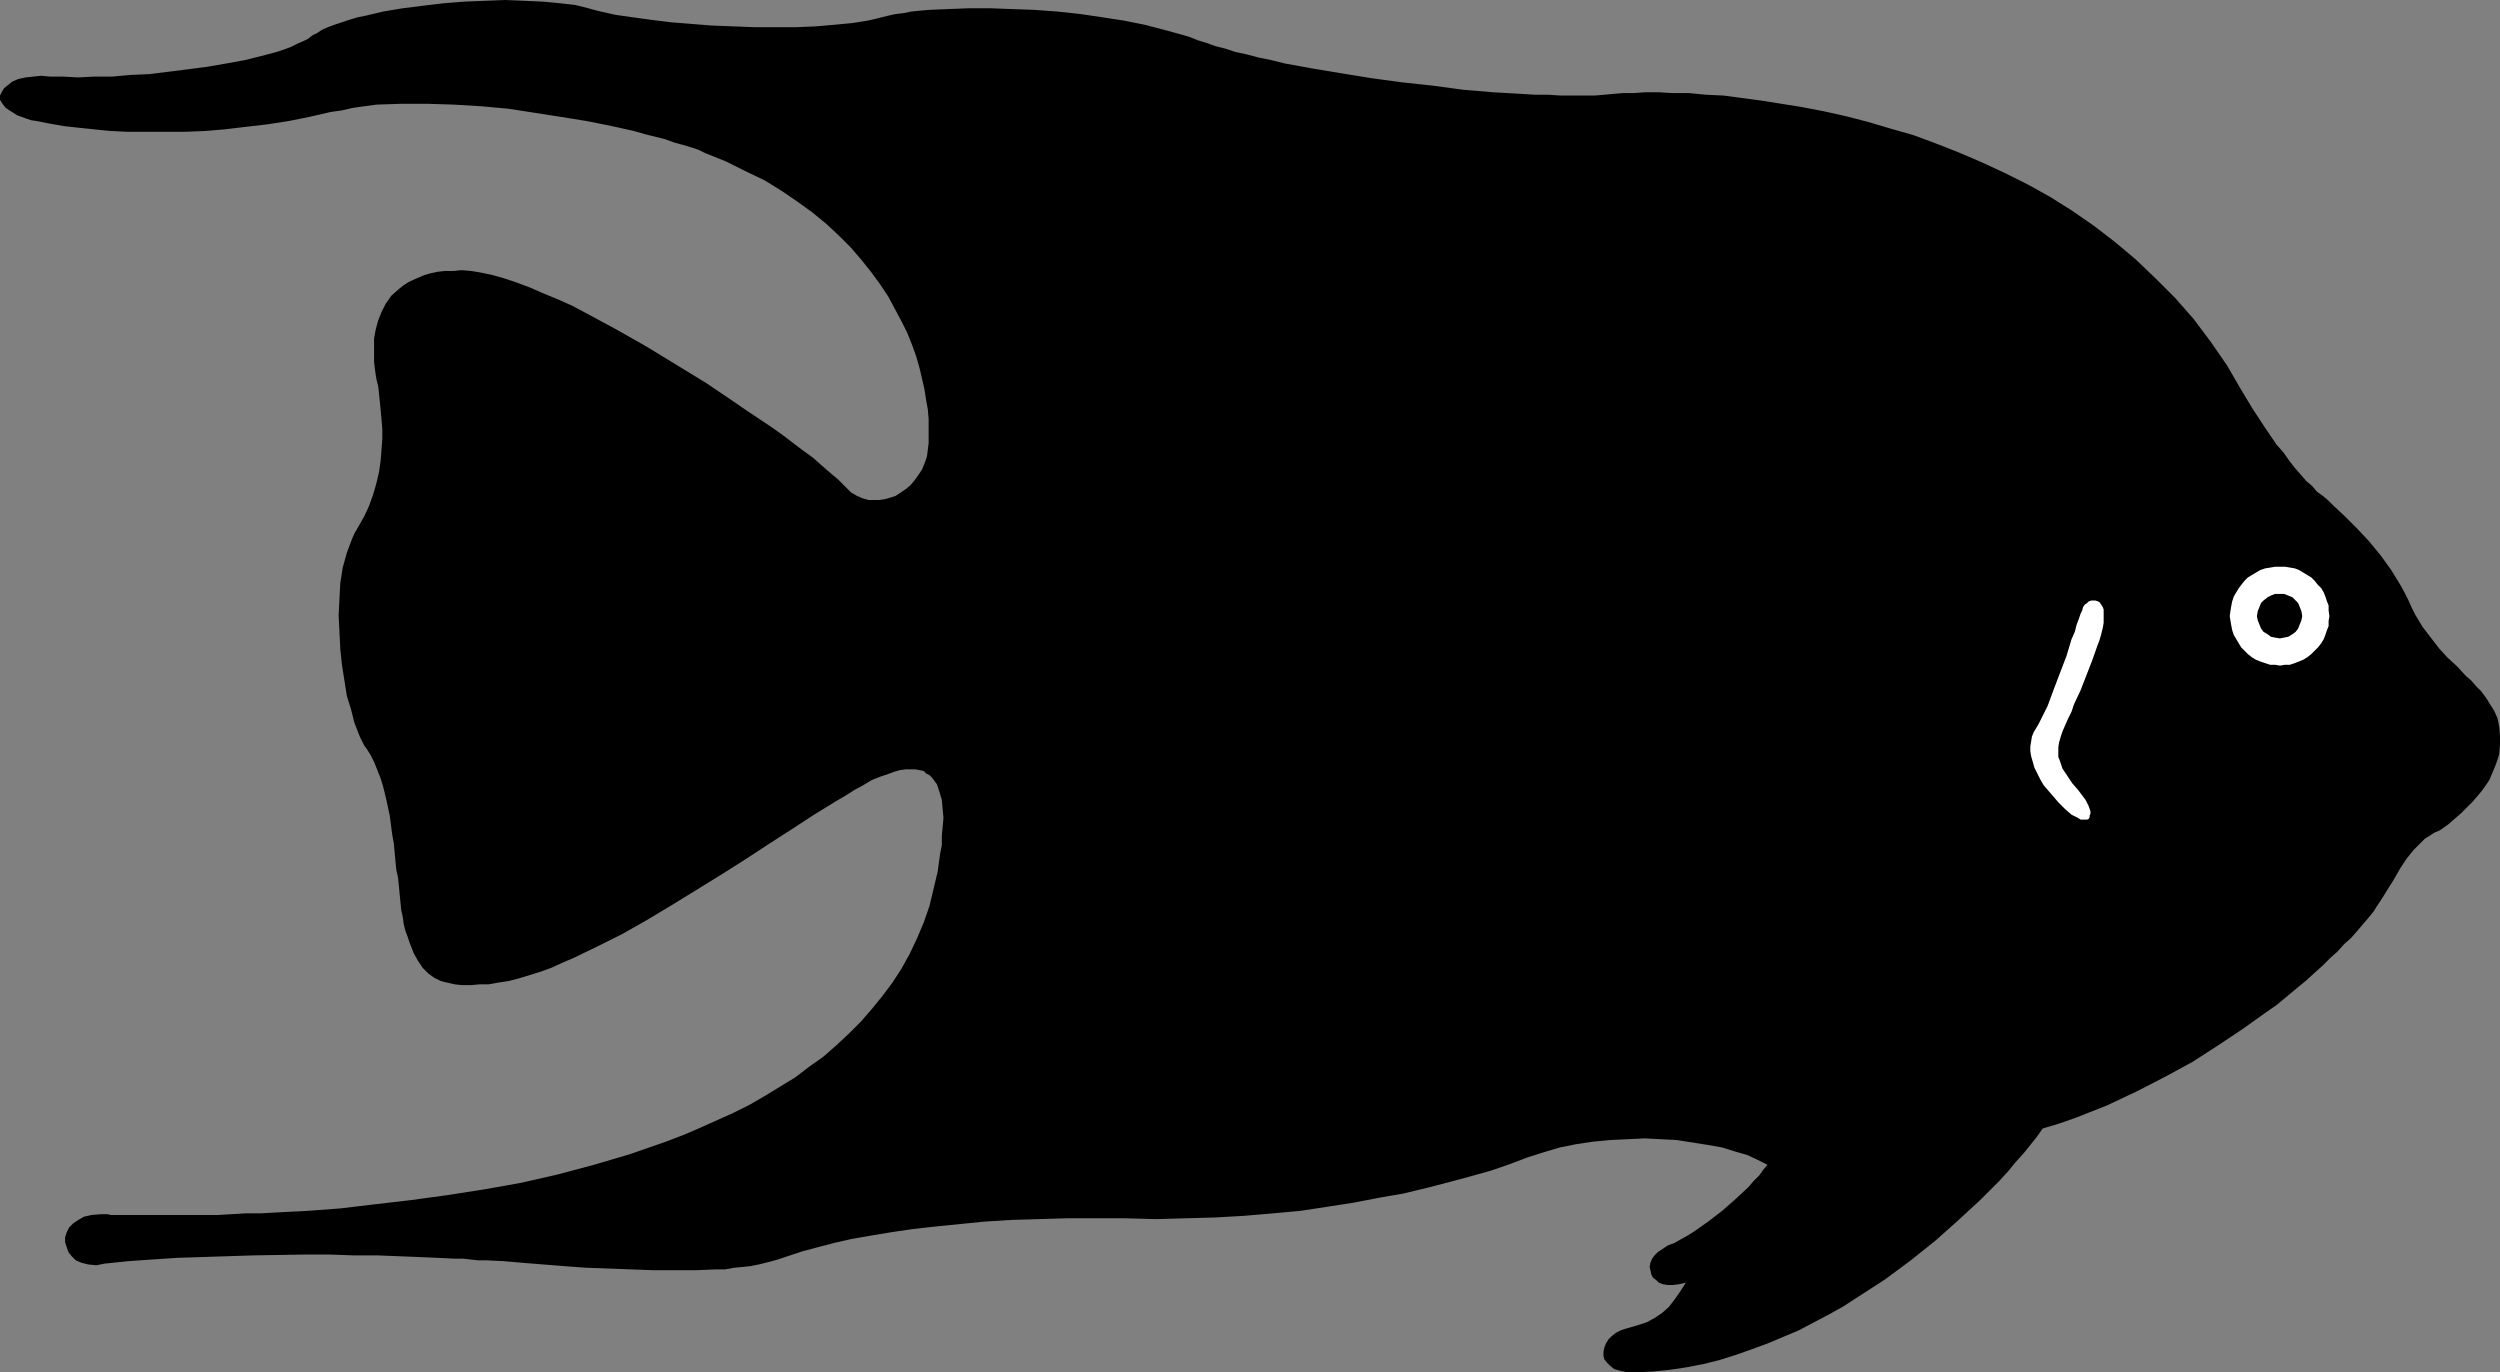 <?xml version="1.0" encoding="UTF-8" standalone="no"?>
<svg
   version="1.0"
   width="129.724mm"
   height="71.212mm"
   id="svg4"
   sodipodi:docname="Fish 16.wmf"
   xmlns:inkscape="http://www.inkscape.org/namespaces/inkscape"
   xmlns:sodipodi="http://sodipodi.sourceforge.net/DTD/sodipodi-0.dtd"
   xmlns="http://www.w3.org/2000/svg"
   xmlns:svg="http://www.w3.org/2000/svg">
  <rect width="100%" height="100%" fill="#808080" stroke="none"/>
  <sodipodi:namedview
     id="namedview4"
     pagecolor="#ffffff"
     bordercolor="#000000"
     borderopacity="0.25"
     inkscape:showpageshadow="2"
     inkscape:pageopacity="0.0"
     inkscape:pagecheckerboard="0"
     inkscape:deskcolor="#d1d1d1"
     inkscape:document-units="mm" />
  <defs
     id="defs1">
    <pattern
       id="WMFhbasepattern"
       patternUnits="userSpaceOnUse"
       width="6"
       height="6"
       x="0"
       y="0" />
  </defs>
  <path
     style="fill:#000000;fill-opacity:1;fill-rule:evenodd;stroke:none"
     d="m 9.858,15.024 h 1.293 1.293 l 2.909,0.162 3.07,-0.162 h 3.555 l 3.555,-0.323 3.717,-0.162 7.757,-0.969 3.717,-0.485 3.717,-0.646 3.555,-0.646 3.232,-0.808 3.07,-0.808 L 55.752,9.693 57.045,9.209 58.338,8.562 59.469,8.078 60.438,7.593 61.246,6.947 62.216,6.462 63.186,5.816 64.317,5.331 65.61,4.847 67.064,4.362 68.518,3.877 70.134,3.393 71.75,3.07 75.144,2.262 79.022,1.616 82.901,1.131 86.941,0.646 90.981,0.323 95.021,0.162 99.061,0 l 3.878,0.162 3.555,0.162 1.778,0.162 1.616,0.162 1.454,0.162 1.454,0.162 1.293,0.323 1.293,0.323 1.131,0.323 1.293,0.323 1.454,0.323 1.454,0.323 3.394,0.485 3.555,0.485 3.878,0.485 4.04,0.323 4.04,0.323 4.202,0.162 4.202,0.162 h 4.04 4.04 l 3.878,-0.162 3.717,-0.323 3.394,-0.323 3.07,-0.485 1.454,-0.323 1.293,-0.323 1.293,-0.323 1.454,-0.323 1.454,-0.162 1.616,-0.323 1.616,-0.162 1.778,-0.162 3.878,-0.162 4.04,-0.162 h 4.04 l 4.363,0.162 4.525,0.162 4.363,0.323 4.525,0.485 4.363,0.646 4.202,0.646 4.04,0.808 3.717,0.969 3.555,0.969 1.616,0.485 1.616,0.646 1.616,0.485 1.778,0.646 1.939,0.485 1.939,0.646 2.262,0.485 2.424,0.646 2.424,0.485 2.586,0.646 5.333,0.969 5.818,0.969 5.979,0.969 5.979,0.808 5.979,0.646 5.979,0.808 5.818,0.485 5.656,0.323 2.586,0.162 h 2.586 l 2.424,0.162 h 4.686 1.939 l 1.939,-0.162 1.778,-0.162 1.778,-0.162 h 2.101 l 2.424,-0.162 h 2.586 l 2.747,0.162 h 3.232 l 3.232,0.323 3.555,0.162 3.555,0.485 3.717,0.485 4.04,0.646 4.04,0.646 4.202,0.808 4.363,0.969 4.363,1.131 4.363,1.292 4.525,1.292 4.363,1.616 4.525,1.777 4.525,1.939 4.525,2.1 4.525,2.262 4.363,2.423 4.363,2.746 4.202,2.908 4.202,3.231 4.04,3.393 3.878,3.716 3.878,3.877 3.555,4.039 3.394,4.524 3.232,4.685 2.424,4.2 2.424,4.039 2.424,3.716 2.424,3.554 1.293,1.454 1.131,1.616 1.131,1.454 1.131,1.292 1.131,1.292 1.131,0.969 0.97,1.131 1.131,0.808 0.97,0.808 1.131,1.131 2.262,2.1 2.262,2.262 2.424,2.585 2.262,2.746 2.101,2.908 1.778,2.908 0.808,1.454 0.808,1.616 0.646,1.454 0.646,1.292 1.454,2.423 1.616,2.1 1.616,2.1 1.616,1.777 1.939,1.777 1.778,1.939 0.97,0.808 0.97,1.131 0.97,0.969 0.97,1.292 0.808,1.292 0.808,1.292 0.646,1.454 0.323,1.616 0.162,1.777 v 1.777 l -0.162,1.939 -0.646,1.939 -0.808,1.939 -0.485,1.131 -0.646,0.969 -0.808,1.131 -0.808,0.969 -0.97,1.131 -1.131,1.131 -1.131,1.131 -1.293,1.131 -1.293,1.131 -1.616,1.131 -1.131,0.485 -0.97,0.646 -0.808,0.485 -0.808,0.808 -1.454,1.454 -1.293,1.616 -1.293,1.939 -0.646,1.131 -0.646,1.131 -0.808,1.292 -0.808,1.292 -0.808,1.292 -0.97,1.454 -0.485,0.808 -0.646,0.808 -0.808,0.969 -0.97,1.131 -0.97,1.131 -1.131,1.292 -1.293,1.131 -1.293,1.454 -1.454,1.292 -1.454,1.454 -1.616,1.454 -1.778,1.616 -1.778,1.454 -1.939,1.616 -1.939,1.616 -2.101,1.454 -4.525,3.231 -4.848,3.231 -5.01,3.231 -5.333,2.908 -5.656,2.908 -5.818,2.746 -6.141,2.423 -3.232,1.131 -3.232,0.969 -1.131,1.616 -1.293,1.616 -1.293,1.616 -1.616,1.777 -1.454,1.777 -1.778,1.939 -1.778,1.777 -1.939,1.939 -2.101,1.939 -2.101,1.939 -4.525,4.039 -4.848,3.877 -5.01,3.716 -5.494,3.554 -2.747,1.777 -2.909,1.616 -5.818,3.07 -3.07,1.292 -3.07,1.292 -3.07,1.131 -3.232,1.131 -3.07,0.969 -3.232,0.808 -3.394,0.646 -3.232,0.485 -3.232,0.323 -3.394,0.162 h -1.616 l -1.454,-0.323 -1.131,-0.323 -0.808,-0.646 -0.646,-0.646 -0.485,-0.646 -0.162,-0.646 v -0.808 l 0.162,-0.808 0.323,-0.808 0.485,-0.808 0.646,-0.646 0.808,-0.646 0.97,-0.485 0.97,-0.323 1.131,-0.323 1.616,-0.485 1.454,-0.485 1.454,-0.808 1.454,-0.969 1.293,-1.131 1.131,-1.454 1.131,-1.616 1.131,-1.777 -1.293,0.323 -1.293,0.162 h -0.97 l -0.97,-0.162 -0.808,-0.323 -0.485,-0.485 -0.646,-0.485 -0.323,-0.646 -0.162,-0.808 -0.162,-0.646 0.162,-0.808 0.323,-0.808 0.485,-0.646 0.646,-0.646 0.97,-0.646 0.97,-0.646 1.293,-0.485 1.131,-0.646 1.454,-0.808 1.293,-0.808 2.747,-1.939 2.747,-2.1 2.747,-2.423 2.424,-2.262 0.97,-1.131 1.131,-1.131 0.808,-1.131 0.808,-0.969 -1.939,-0.969 -2.101,-0.969 -2.262,-0.646 -2.586,-0.808 -2.747,-0.485 -3.07,-0.485 -3.07,-0.485 -3.07,-0.162 -3.232,-0.162 -3.394,0.162 -3.394,0.162 -3.394,0.323 -3.232,0.485 -3.232,0.646 -3.232,0.969 -3.07,0.969 -3.394,1.292 -3.717,1.292 -4.04,1.131 -4.202,1.131 -4.363,1.131 -4.686,1.131 -4.686,0.808 -5.01,0.969 -5.171,0.808 -5.333,0.808 -5.333,0.485 -5.656,0.485 -5.656,0.323 -5.818,0.162 -5.818,0.162 -5.979,-0.162 h -5.818 -5.818 l -5.494,0.162 -5.333,0.162 -5.171,0.323 -4.848,0.485 -4.848,0.485 -4.363,0.485 -4.363,0.646 -3.878,0.646 -3.717,0.646 -3.555,0.808 -3.07,0.808 -3.07,0.808 -2.424,0.808 -2.424,0.808 -1.131,0.323 -1.293,0.323 -1.293,0.323 -1.616,0.323 -1.454,0.162 -1.778,0.162 -1.778,0.323 h -1.778 l -3.878,0.162 h -4.202 -4.202 l -4.363,-0.162 -8.888,-0.323 -4.363,-0.323 -4.04,-0.323 -4.04,-0.323 -3.717,-0.323 -3.394,-0.162 h -1.616 l -1.454,-0.162 -1.454,-0.162 h -1.616 l -3.394,-0.162 -3.717,-0.162 -4.04,-0.162 -4.202,-0.162 h -4.525 l -4.686,-0.162 h -4.848 l -10.019,0.162 -10.019,0.323 -5.01,0.162 -4.848,0.323 -4.686,0.323 -4.686,0.485 -0.808,0.162 -0.808,0.162 -1.616,-0.162 -1.293,-0.323 -1.131,-0.485 -0.808,-0.808 -0.646,-0.808 -0.323,-0.969 -0.323,-0.969 v -0.969 l 0.323,-0.969 0.485,-0.969 0.808,-0.808 0.97,-0.646 1.131,-0.646 1.454,-0.323 1.778,-0.162 h 1.293 l 0.808,0.162 h 2.424 1.454 3.394 1.939 4.202 2.424 2.424 2.586 l 2.747,-0.162 2.747,-0.162 h 2.909 l 2.909,-0.162 3.07,-0.162 3.232,-0.162 6.464,-0.485 6.787,-0.808 6.949,-0.808 7.11,-0.969 7.272,-1.131 7.272,-1.292 7.11,-1.616 7.272,-1.939 7.11,-2.1 6.949,-2.423 3.394,-1.292 3.394,-1.454 3.232,-1.454 3.232,-1.454 3.232,-1.616 3.07,-1.777 2.909,-1.777 2.909,-1.777 2.747,-2.1 2.747,-1.939 2.586,-2.262 2.424,-2.262 2.424,-2.423 2.101,-2.423 2.101,-2.585 1.939,-2.585 1.778,-2.746 1.616,-2.908 1.454,-3.07 1.293,-3.07 1.131,-3.231 0.808,-3.393 0.808,-3.393 0.485,-3.554 0.323,-1.616 v -1.777 l 0.323,-3.554 -0.162,-1.777 -0.162,-1.777 -0.485,-1.616 -0.485,-1.454 -0.97,-1.292 -0.485,-0.485 -0.646,-0.323 -0.485,-0.485 -0.808,-0.162 -0.808,-0.162 h -0.97 -0.97 l -1.131,0.162 -1.131,0.323 -1.293,0.485 -1.454,0.485 -1.616,0.646 -1.616,0.969 -1.778,0.969 -1.778,1.131 -1.939,1.131 -4.202,2.585 -4.202,2.746 -4.525,2.908 -4.686,3.07 -4.848,3.07 -9.696,5.977 -4.848,2.908 -4.848,2.746 -4.848,2.423 -4.686,2.262 -2.262,0.969 -2.101,0.969 -2.262,0.808 -2.101,0.646 -2.101,0.646 -1.939,0.485 -2.101,0.323 -1.778,0.323 h -1.778 l -1.778,0.162 h -1.616 l -1.454,-0.162 -1.454,-0.323 -1.293,-0.323 -1.293,-0.646 -1.131,-0.808 -1.131,-1.131 -0.97,-1.454 -0.808,-1.454 -0.808,-2.1 -0.323,-0.969 -0.485,-1.292 -0.323,-1.292 -0.162,-1.292 -0.323,-1.454 -0.162,-1.616 -0.162,-1.616 -0.162,-1.777 -0.162,-1.454 -0.323,-1.454 -0.162,-1.616 -0.162,-1.777 -0.162,-1.777 -0.323,-1.777 -0.485,-3.716 -0.808,-3.716 -0.485,-1.939 -0.485,-1.616 -0.646,-1.616 -0.646,-1.616 -0.646,-1.292 -0.808,-1.292 -0.485,-0.646 -0.323,-0.646 -0.485,-0.969 -0.323,-0.808 -0.808,-2.1 -0.646,-2.585 -0.808,-2.585 -0.485,-3.07 -0.485,-3.07 -0.323,-3.07 -0.162,-3.393 -0.162,-3.231 0.162,-3.231 0.162,-3.07 0.485,-3.07 0.808,-2.908 0.97,-2.585 0.485,-1.131 0.646,-1.131 1.293,-2.262 0.97,-2.1 0.808,-2.262 0.646,-2.262 0.485,-2.1 0.323,-2.262 0.162,-2.1 0.162,-2.1 v -1.939 l -0.162,-1.939 -0.162,-1.777 -0.162,-1.616 -0.162,-1.616 -0.162,-1.454 -0.323,-1.292 -0.162,-0.969 -0.162,-1.131 -0.162,-1.454 v -1.292 -1.616 -1.616 l 0.323,-1.777 0.485,-1.777 0.646,-1.616 0.808,-1.616 1.131,-1.616 1.454,-1.292 0.808,-0.646 0.97,-0.646 0.97,-0.485 1.131,-0.485 1.131,-0.485 1.131,-0.323 1.454,-0.323 1.454,-0.162 H 88.88 l 1.616,-0.162 1.939,0.162 1.939,0.323 2.262,0.485 2.262,0.646 2.424,0.808 2.586,0.969 2.586,1.131 2.747,1.131 2.909,1.292 2.747,1.454 5.979,3.231 5.979,3.393 5.818,3.554 5.818,3.554 5.494,3.716 2.586,1.777 2.424,1.616 2.424,1.616 2.262,1.616 2.101,1.616 1.939,1.454 1.778,1.292 1.454,1.292 1.293,1.131 1.131,0.969 0.97,0.808 0.646,0.646 0.97,0.969 0.97,0.969 1.131,0.646 1.131,0.485 1.131,0.323 h 1.131 0.97 l 1.131,-0.162 1.131,-0.323 0.97,-0.323 0.97,-0.646 0.97,-0.646 0.97,-0.808 0.808,-0.969 0.808,-1.131 0.646,-0.969 0.323,-0.808 0.323,-0.808 0.323,-0.969 0.162,-1.292 0.162,-1.292 v -1.454 -1.616 -1.616 l -0.162,-1.939 -0.323,-1.777 -0.323,-2.1 -0.485,-2.1 -0.485,-2.1 -0.646,-2.262 -0.808,-2.262 -0.97,-2.423 -1.131,-2.262 -1.293,-2.423 -1.293,-2.423 -1.616,-2.423 -1.778,-2.423 -1.939,-2.423 -1.939,-2.262 -2.424,-2.423 -2.424,-2.262 -2.747,-2.262 -2.909,-2.1 -3.07,-2.1 -3.394,-2.1 -3.717,-1.777 -3.878,-1.939 -4.04,-1.616 -1.293,-0.646 -1.454,-0.485 -1.616,-0.485 -1.778,-0.485 -1.778,-0.646 -1.939,-0.485 -1.939,-0.485 -2.262,-0.646 -4.363,-0.969 -4.848,-0.969 -5.01,-0.808 -5.171,-0.808 L 99.707,21.325 94.374,20.84 89.041,20.517 83.87,20.356 h -5.171 l -4.848,0.162 -2.424,0.323 -2.262,0.323 -2.101,0.485 -2.262,0.323 -4.202,0.969 -4.04,0.808 -4.202,0.646 -4.202,0.485 -4.04,0.485 -3.878,0.323 -4.04,0.162 H 32.32 28.603 25.048 L 21.654,25.687 18.422,25.364 15.352,25.041 12.443,24.718 9.696,24.233 7.272,23.748 6.141,23.587 5.171,23.264 3.394,22.618 2.101,21.81 1.131,21.164 0.485,20.356 0,19.548 V 18.74 L 0.323,18.094 0.808,17.286 1.616,16.64 2.424,15.994 3.555,15.509 5.01,15.186 6.464,15.024 8.08,14.863 Z"
     id="path1" />
  <path
     style="fill:#ffffff;fill-opacity:1;fill-rule:evenodd;stroke:none"
     d="m 447.147,130.535 0.97,-0.162 h 0.97 l 0.97,-0.323 0.808,-0.323 0.808,-0.323 0.808,-0.485 0.808,-0.646 0.646,-0.646 0.646,-0.646 0.646,-0.808 0.485,-0.808 0.323,-0.808 0.323,-0.969 0.323,-0.808 v -0.969 l 0.162,-0.969 -0.162,-1.131 v -0.969 l -0.323,-0.808 -0.323,-0.969 -0.323,-0.808 -0.485,-0.808 -0.646,-0.646 -0.646,-0.808 -0.646,-0.646 -0.808,-0.485 -0.808,-0.485 -0.808,-0.485 -0.808,-0.323 -0.97,-0.162 -0.97,-0.162 h -0.97 -0.97 l -0.97,0.162 -0.97,0.162 -0.97,0.323 -0.808,0.485 -0.808,0.485 -0.808,0.485 -0.646,0.646 -0.646,0.808 -0.485,0.646 -0.485,0.808 -0.485,0.808 -0.323,0.969 -0.162,0.808 -0.162,0.969 -0.162,1.131 0.162,0.969 0.162,0.969 0.162,0.808 0.323,0.969 0.485,0.808 0.485,0.808 0.485,0.808 0.646,0.646 0.646,0.646 0.808,0.646 0.808,0.485 0.808,0.323 0.97,0.323 0.97,0.323 h 0.97 z"
     id="path2" />
  <path
     style="fill:#000000;fill-opacity:1;fill-rule:evenodd;stroke:none"
     d="m 447.147,125.204 0.808,-0.162 0.808,-0.162 0.808,-0.485 0.646,-0.485 0.485,-0.646 0.323,-0.808 0.323,-0.808 0.162,-0.808 -0.162,-0.969 -0.323,-0.808 -0.323,-0.808 -0.485,-0.485 -0.646,-0.646 -0.808,-0.323 -0.808,-0.323 h -0.808 -0.97 l -0.808,0.323 -0.646,0.323 -0.808,0.646 -0.485,0.485 -0.323,0.808 -0.323,0.808 -0.162,0.969 0.162,0.808 0.323,0.808 0.323,0.808 0.485,0.646 0.808,0.485 0.646,0.485 0.808,0.162 z"
     id="path3" />
  <path
     style="fill:#ffffff;fill-opacity:1;fill-rule:evenodd;stroke:none"
     d="m 408.04,120.358 -0.323,0.969 -0.485,1.292 -0.323,1.292 -0.646,1.454 -0.97,3.231 -2.586,6.785 -1.131,3.07 -0.646,1.292 -0.646,1.292 -0.485,0.969 -0.485,0.808 -0.485,0.808 -0.323,0.808 -0.162,0.969 -0.162,0.969 v 0.969 l 0.162,0.969 0.323,1.131 0.323,1.131 0.485,0.969 0.646,1.292 0.646,1.131 0.97,1.131 0.97,1.131 0.97,1.131 1.293,1.292 1.293,1.131 0.646,0.323 0.646,0.323 0.485,0.323 h 0.485 0.485 0.323 l 0.323,-0.162 0.162,-0.323 v -0.323 l 0.162,-0.323 v -0.485 l -0.162,-0.485 -0.162,-0.485 -0.323,-0.646 -0.323,-0.646 -0.485,-0.646 -0.97,-1.292 -1.131,-1.292 -0.97,-1.454 -0.97,-1.454 -0.485,-1.454 -0.323,-0.808 v -0.969 -0.969 l 0.162,-0.969 0.323,-1.131 0.323,-0.969 1.131,-2.585 0.646,-1.292 0.485,-1.454 1.293,-2.746 1.131,-2.908 1.131,-2.908 0.97,-2.746 0.485,-1.292 0.323,-1.131 0.323,-1.292 0.162,-0.969 v -0.969 -0.808 -0.808 l -0.162,-0.485 -0.323,-0.485 -0.323,-0.485 -0.323,-0.162 -0.485,-0.162 h -0.323 -0.485 l -0.485,0.162 -0.323,0.323 -0.485,0.323 -0.323,0.485 -0.162,0.646 z"
     id="path4" />
</svg>
